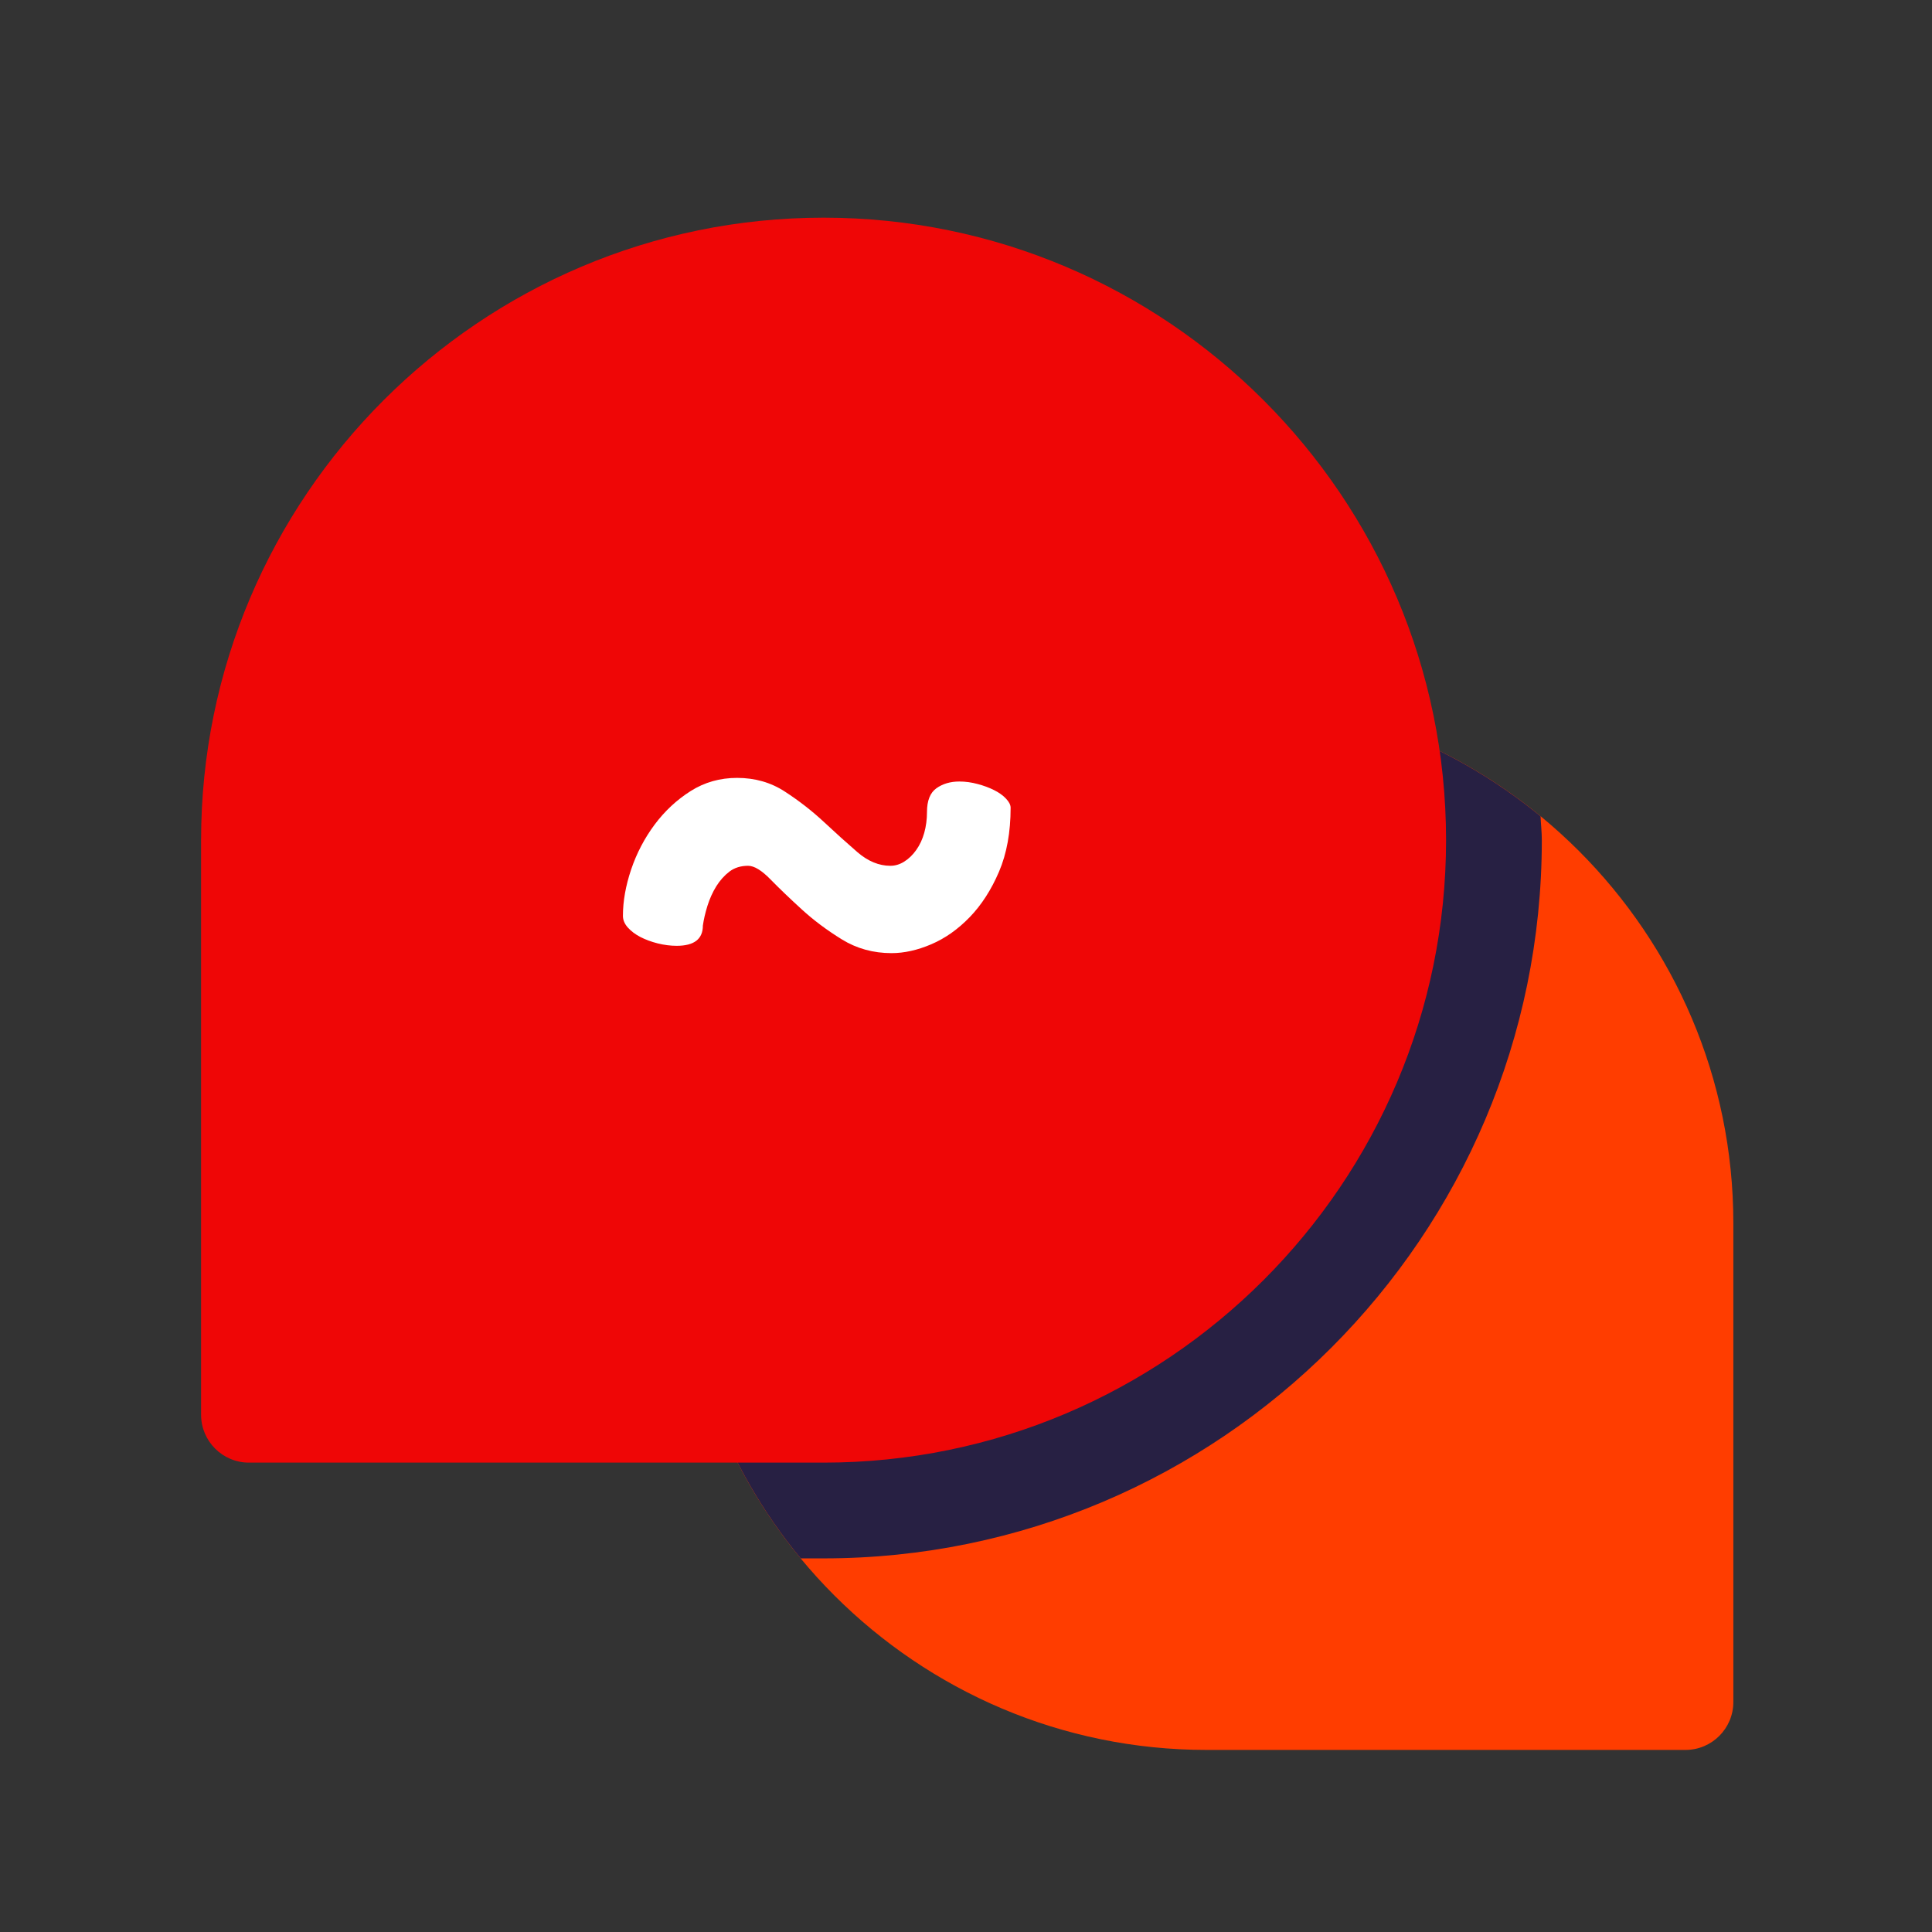 <svg xmlns="http://www.w3.org/2000/svg" xmlns:xlink="http://www.w3.org/1999/xlink" width="500" zoomAndPan="magnify" viewBox="0 0 375 375" height="500" preserveAspectRatio="xMidYMid meet"><rect x="0" y="0" width="375" height="375" fill="#333333" stroke="none"/><defs><g></g><clipPath id="94ed6080f1"><path d="M 131 135 L 336.781 135 L 336.781 340 L 131 340 Z M 131 135 " clip-rule="nonzero"></path></clipPath><clipPath id="622638bca6"><path d="M 39.031 42.25 L 281 42.25 L 281 284 L 39.031 284 Z M 39.031 42.25 " clip-rule="nonzero"></path></clipPath><clipPath id="b8dce0f7be"><rect x="0" width="99" y="0" height="331"></rect></clipPath></defs><g clip-path="url(#94ed6080f1)"><path fill="#ff3d00" d="M 234.207 135.188 C 177.828 135.188 131.973 181.047 131.973 237.422 C 131.973 293.781 177.828 339.66 234.207 339.66 L 327.148 339.66 C 332.277 339.66 336.441 335.496 336.441 330.363 L 336.441 237.422 C 336.441 181.047 290.566 135.188 234.207 135.188 Z M 234.207 135.188 " fill-opacity="1" fill-rule="nonzero"></path></g><path fill="#272043" d="M 299.266 163.07 C 299.266 161.512 299.082 159.984 299.023 158.441 C 281.367 143.926 258.801 135.188 234.207 135.188 C 177.828 135.188 131.973 181.047 131.973 237.422 C 131.973 262.109 140.785 284.785 155.414 302.48 L 159.855 302.48 C 236.734 302.48 299.266 239.953 299.266 163.07 Z M 299.266 163.07 " fill-opacity="1" fill-rule="nonzero"></path><g clip-path="url(#622638bca6)"><path fill="#ef0606" d="M 159.855 42.25 C 93.234 42.25 39.031 96.453 39.031 163.07 L 39.031 274.602 C 39.031 279.73 43.195 283.895 48.328 283.895 L 159.855 283.895 C 226.477 283.895 280.68 229.691 280.68 163.07 C 280.68 96.453 226.477 42.25 159.855 42.25 Z M 159.855 42.25 " fill-opacity="1" fill-rule="nonzero"></path></g><g transform="matrix(1, 0, 0, 1, 109, 15)"><g clip-path="url(#b8dce0f7be)"><g fill="#ffffff" fill-opacity="1"><g transform="translate(1.004, 230.441)"><g><path d="M 26.422 -65.781 C 26.422 -63.164 24.723 -61.859 21.328 -61.859 C 20.148 -61.859 18.926 -62.016 17.656 -62.328 C 16.395 -62.648 15.27 -63.066 14.281 -63.578 C 13.289 -64.098 12.477 -64.711 11.844 -65.422 C 11.219 -66.129 10.906 -66.879 10.906 -67.672 C 10.906 -70.516 11.438 -73.516 12.5 -76.672 C 13.57 -79.836 15.094 -82.742 17.062 -85.391 C 19.039 -88.035 21.375 -90.207 24.062 -91.906 C 26.75 -93.602 29.75 -94.453 33.062 -94.453 C 36.539 -94.453 39.641 -93.562 42.359 -91.781 C 45.086 -90.008 47.598 -88.055 49.891 -85.922 C 52.18 -83.785 54.352 -81.828 56.406 -80.047 C 58.469 -78.273 60.602 -77.391 62.812 -77.391 C 63.758 -77.391 64.664 -77.664 65.531 -78.219 C 66.406 -78.77 67.176 -79.52 67.844 -80.469 C 68.52 -81.414 69.035 -82.52 69.391 -83.781 C 69.742 -85.051 69.922 -86.395 69.922 -87.812 C 69.922 -90.031 70.531 -91.57 71.75 -92.438 C 72.977 -93.312 74.461 -93.75 76.203 -93.75 C 77.391 -93.75 78.57 -93.586 79.75 -93.266 C 80.938 -92.953 82.004 -92.555 82.953 -92.078 C 83.898 -91.609 84.672 -91.055 85.266 -90.422 C 85.859 -89.797 86.156 -89.207 86.156 -88.656 C 86.156 -83.906 85.406 -79.77 83.906 -76.25 C 82.406 -72.738 80.508 -69.797 78.219 -67.422 C 75.926 -65.055 73.438 -63.301 70.75 -62.156 C 68.062 -61.008 65.492 -60.438 63.047 -60.438 C 59.492 -60.438 56.273 -61.328 53.391 -63.109 C 50.504 -64.891 47.914 -66.828 45.625 -68.922 C 43.332 -71.016 41.316 -72.945 39.578 -74.719 C 37.848 -76.5 36.391 -77.391 35.203 -77.391 C 33.773 -77.391 32.566 -77.016 31.578 -76.266 C 30.598 -75.516 29.75 -74.566 29.031 -73.422 C 28.32 -72.273 27.75 -71.008 27.312 -69.625 C 26.883 -68.238 26.586 -66.957 26.422 -65.781 Z M 26.422 -65.781 "></path></g></g></g></g></g></svg>